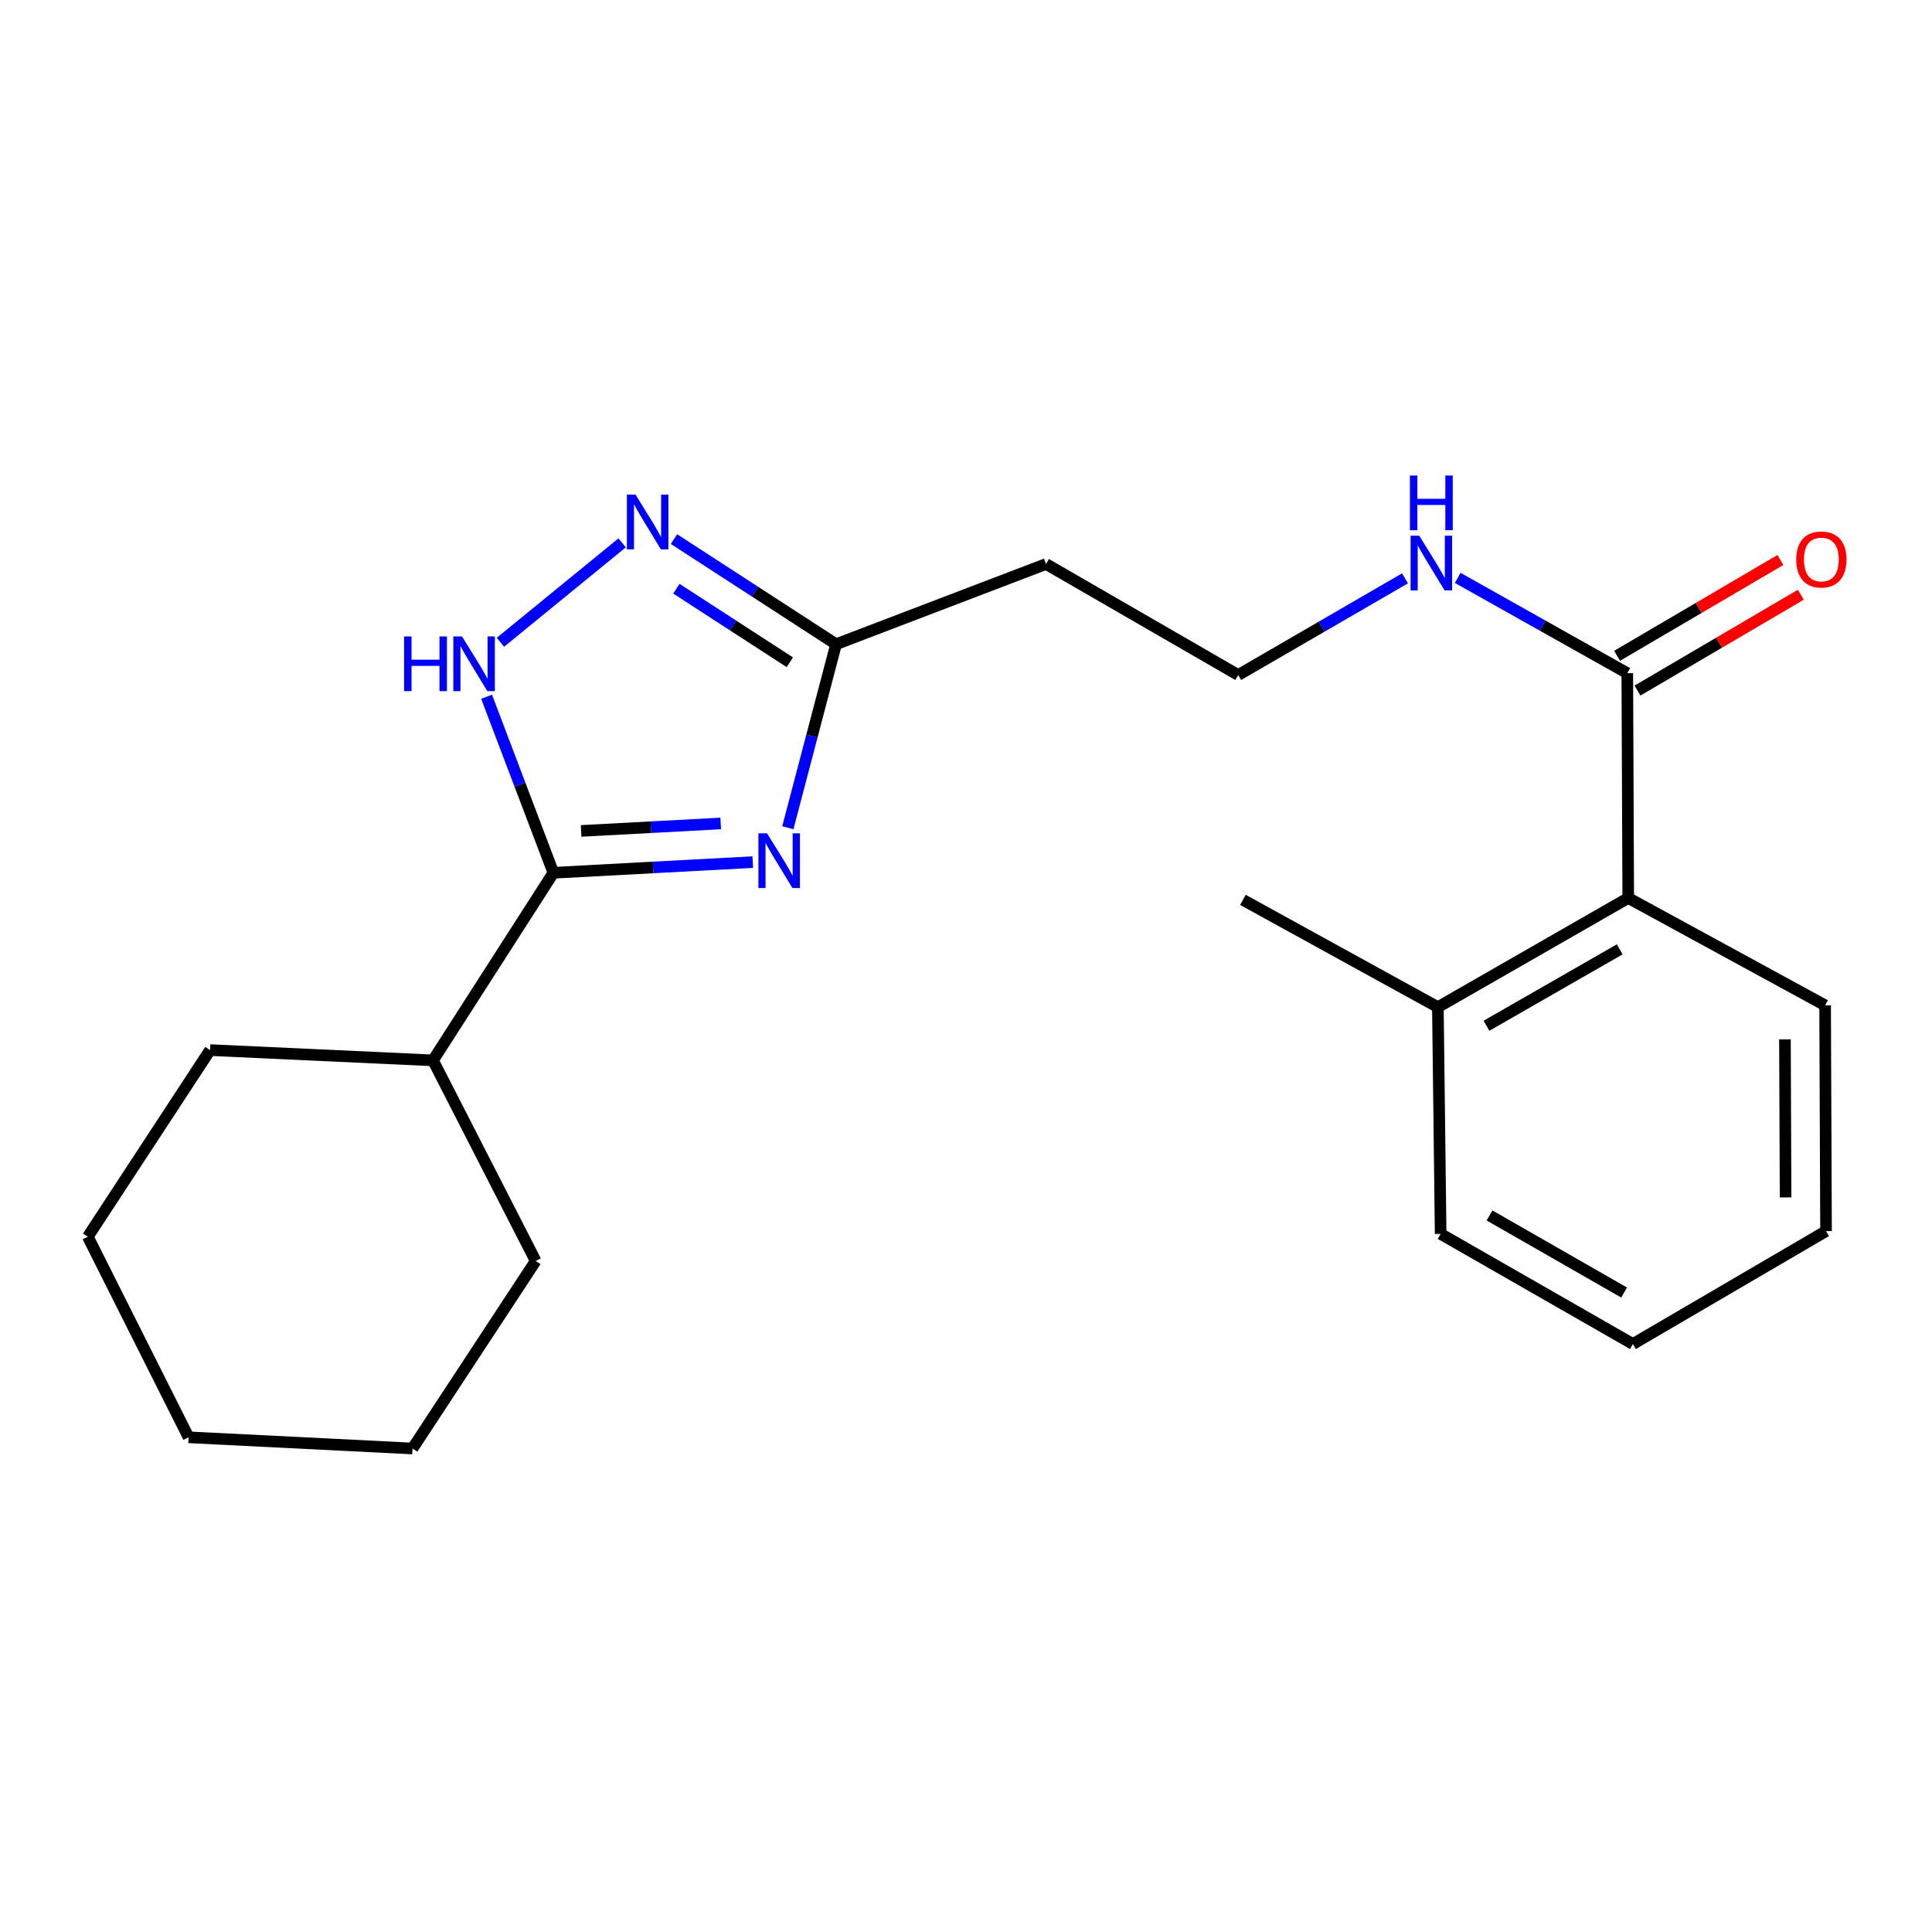 <?xml version='1.0' encoding='iso-8859-1'?>
<svg version='1.1' baseProfile='full'
              xmlns='http://www.w3.org/2000/svg'
                      xmlns:rdkit='http://www.rdkit.org/xml'
                      xmlns:xlink='http://www.w3.org/1999/xlink'
                  xml:space='preserve'
width='1000px' height='1000px' viewBox='0 0 1000 1000'>
<!-- END OF HEADER -->
<rect style='opacity:1.0;fill:#FFFFFF;stroke:none' width='1000' height='1000' x='0' y='0'> </rect>
<path class='bond-0' d='M 389.632,446.225 L 338.032,448.989' style='fill:none;fill-rule:evenodd;stroke:#0000FF;stroke-width:6px;stroke-linecap:butt;stroke-linejoin:miter;stroke-opacity:1' />
<path class='bond-0' d='M 338.032,448.989 L 286.431,451.752' style='fill:none;fill-rule:evenodd;stroke:#000000;stroke-width:6px;stroke-linecap:butt;stroke-linejoin:miter;stroke-opacity:1' />
<path class='bond-0' d='M 373.036,426.221 L 336.916,428.156' style='fill:none;fill-rule:evenodd;stroke:#0000FF;stroke-width:6px;stroke-linecap:butt;stroke-linejoin:miter;stroke-opacity:1' />
<path class='bond-0' d='M 336.916,428.156 L 300.796,430.09' style='fill:none;fill-rule:evenodd;stroke:#000000;stroke-width:6px;stroke-linecap:butt;stroke-linejoin:miter;stroke-opacity:1' />
<path class='bond-3' d='M 407.781,428.437 L 420.265,380.943' style='fill:none;fill-rule:evenodd;stroke:#0000FF;stroke-width:6px;stroke-linecap:butt;stroke-linejoin:miter;stroke-opacity:1' />
<path class='bond-3' d='M 420.265,380.943 L 432.749,333.449' style='fill:none;fill-rule:evenodd;stroke:#000000;stroke-width:6px;stroke-linecap:butt;stroke-linejoin:miter;stroke-opacity:1' />
<path class='bond-1' d='M 286.431,451.752 L 269.146,406.192' style='fill:none;fill-rule:evenodd;stroke:#000000;stroke-width:6px;stroke-linecap:butt;stroke-linejoin:miter;stroke-opacity:1' />
<path class='bond-1' d='M 269.146,406.192 L 251.86,360.631' style='fill:none;fill-rule:evenodd;stroke:#0000FF;stroke-width:6px;stroke-linecap:butt;stroke-linejoin:miter;stroke-opacity:1' />
<path class='bond-8' d='M 286.431,451.752 L 224.11,548.845' style='fill:none;fill-rule:evenodd;stroke:#000000;stroke-width:6px;stroke-linecap:butt;stroke-linejoin:miter;stroke-opacity:1' />
<path class='bond-22' d='M 259.029,332.436 L 322.016,280.982' style='fill:none;fill-rule:evenodd;stroke:#0000FF;stroke-width:6px;stroke-linecap:butt;stroke-linejoin:miter;stroke-opacity:1' />
<path class='bond-2' d='M 348.862,279.049 L 390.806,306.249' style='fill:none;fill-rule:evenodd;stroke:#0000FF;stroke-width:6px;stroke-linecap:butt;stroke-linejoin:miter;stroke-opacity:1' />
<path class='bond-2' d='M 390.806,306.249 L 432.749,333.449' style='fill:none;fill-rule:evenodd;stroke:#000000;stroke-width:6px;stroke-linecap:butt;stroke-linejoin:miter;stroke-opacity:1' />
<path class='bond-2' d='M 350.094,304.713 L 379.454,323.753' style='fill:none;fill-rule:evenodd;stroke:#0000FF;stroke-width:6px;stroke-linecap:butt;stroke-linejoin:miter;stroke-opacity:1' />
<path class='bond-2' d='M 379.454,323.753 L 408.815,342.793' style='fill:none;fill-rule:evenodd;stroke:#000000;stroke-width:6px;stroke-linecap:butt;stroke-linejoin:miter;stroke-opacity:1' />
<path class='bond-6' d='M 432.749,333.449 L 541.421,291.932' style='fill:none;fill-rule:evenodd;stroke:#000000;stroke-width:6px;stroke-linecap:butt;stroke-linejoin:miter;stroke-opacity:1' />
<path class='bond-4' d='M 842.286,348.435 L 798.396,323.774' style='fill:none;fill-rule:evenodd;stroke:#000000;stroke-width:6px;stroke-linecap:butt;stroke-linejoin:miter;stroke-opacity:1' />
<path class='bond-4' d='M 798.396,323.774 L 754.507,299.114' style='fill:none;fill-rule:evenodd;stroke:#0000FF;stroke-width:6px;stroke-linecap:butt;stroke-linejoin:miter;stroke-opacity:1' />
<path class='bond-5' d='M 842.286,348.435 L 842.773,464.803' style='fill:none;fill-rule:evenodd;stroke:#000000;stroke-width:6px;stroke-linecap:butt;stroke-linejoin:miter;stroke-opacity:1' />
<path class='bond-7' d='M 847.564,357.432 L 889.83,332.637' style='fill:none;fill-rule:evenodd;stroke:#000000;stroke-width:6px;stroke-linecap:butt;stroke-linejoin:miter;stroke-opacity:1' />
<path class='bond-7' d='M 889.83,332.637 L 932.096,307.841' style='fill:none;fill-rule:evenodd;stroke:#FF0000;stroke-width:6px;stroke-linecap:butt;stroke-linejoin:miter;stroke-opacity:1' />
<path class='bond-7' d='M 837.008,339.438 L 879.273,314.642' style='fill:none;fill-rule:evenodd;stroke:#000000;stroke-width:6px;stroke-linecap:butt;stroke-linejoin:miter;stroke-opacity:1' />
<path class='bond-7' d='M 879.273,314.642 L 921.539,289.846' style='fill:none;fill-rule:evenodd;stroke:#FF0000;stroke-width:6px;stroke-linecap:butt;stroke-linejoin:miter;stroke-opacity:1' />
<path class='bond-9' d='M 842.773,464.803 L 744.242,521.306' style='fill:none;fill-rule:evenodd;stroke:#000000;stroke-width:6px;stroke-linecap:butt;stroke-linejoin:miter;stroke-opacity:1' />
<path class='bond-9' d='M 838.372,491.377 L 769.401,530.929' style='fill:none;fill-rule:evenodd;stroke:#000000;stroke-width:6px;stroke-linecap:butt;stroke-linejoin:miter;stroke-opacity:1' />
<path class='bond-12' d='M 842.773,464.803 L 944.676,520.356' style='fill:none;fill-rule:evenodd;stroke:#000000;stroke-width:6px;stroke-linecap:butt;stroke-linejoin:miter;stroke-opacity:1' />
<path class='bond-11' d='M 541.421,291.932 L 640.902,349.385' style='fill:none;fill-rule:evenodd;stroke:#000000;stroke-width:6px;stroke-linecap:butt;stroke-linejoin:miter;stroke-opacity:1' />
<path class='bond-15' d='M 224.11,548.845 L 277.263,652.673' style='fill:none;fill-rule:evenodd;stroke:#000000;stroke-width:6px;stroke-linecap:butt;stroke-linejoin:miter;stroke-opacity:1' />
<path class='bond-16' d='M 224.11,548.845 L 108.727,543.525' style='fill:none;fill-rule:evenodd;stroke:#000000;stroke-width:6px;stroke-linecap:butt;stroke-linejoin:miter;stroke-opacity:1' />
<path class='bond-13' d='M 744.242,521.306 L 643.336,465.777' style='fill:none;fill-rule:evenodd;stroke:#000000;stroke-width:6px;stroke-linecap:butt;stroke-linejoin:miter;stroke-opacity:1' />
<path class='bond-14' d='M 744.242,521.306 L 745.68,638.671' style='fill:none;fill-rule:evenodd;stroke:#000000;stroke-width:6px;stroke-linecap:butt;stroke-linejoin:miter;stroke-opacity:1' />
<path class='bond-10' d='M 727.23,299.345 L 684.066,324.365' style='fill:none;fill-rule:evenodd;stroke:#0000FF;stroke-width:6px;stroke-linecap:butt;stroke-linejoin:miter;stroke-opacity:1' />
<path class='bond-10' d='M 684.066,324.365 L 640.902,349.385' style='fill:none;fill-rule:evenodd;stroke:#000000;stroke-width:6px;stroke-linecap:butt;stroke-linejoin:miter;stroke-opacity:1' />
<path class='bond-17' d='M 944.676,520.356 L 945.151,637.222' style='fill:none;fill-rule:evenodd;stroke:#000000;stroke-width:6px;stroke-linecap:butt;stroke-linejoin:miter;stroke-opacity:1' />
<path class='bond-17' d='M 923.885,537.971 L 924.217,619.777' style='fill:none;fill-rule:evenodd;stroke:#000000;stroke-width:6px;stroke-linecap:butt;stroke-linejoin:miter;stroke-opacity:1' />
<path class='bond-24' d='M 745.68,638.671 L 845.184,695.662' style='fill:none;fill-rule:evenodd;stroke:#000000;stroke-width:6px;stroke-linecap:butt;stroke-linejoin:miter;stroke-opacity:1' />
<path class='bond-24' d='M 770.974,629.116 L 840.627,669.009' style='fill:none;fill-rule:evenodd;stroke:#000000;stroke-width:6px;stroke-linecap:butt;stroke-linejoin:miter;stroke-opacity:1' />
<path class='bond-20' d='M 277.263,652.673 L 213.516,749.743' style='fill:none;fill-rule:evenodd;stroke:#000000;stroke-width:6px;stroke-linecap:butt;stroke-linejoin:miter;stroke-opacity:1' />
<path class='bond-19' d='M 108.727,543.525 L 45.455,640.12' style='fill:none;fill-rule:evenodd;stroke:#000000;stroke-width:6px;stroke-linecap:butt;stroke-linejoin:miter;stroke-opacity:1' />
<path class='bond-18' d='M 945.151,637.222 L 845.184,695.662' style='fill:none;fill-rule:evenodd;stroke:#000000;stroke-width:6px;stroke-linecap:butt;stroke-linejoin:miter;stroke-opacity:1' />
<path class='bond-21' d='M 45.455,640.12 L 97.612,743.947' style='fill:none;fill-rule:evenodd;stroke:#000000;stroke-width:6px;stroke-linecap:butt;stroke-linejoin:miter;stroke-opacity:1' />
<path class='bond-23' d='M 213.516,749.743 L 97.612,743.947' style='fill:none;fill-rule:evenodd;stroke:#000000;stroke-width:6px;stroke-linecap:butt;stroke-linejoin:miter;stroke-opacity:1' />
<path  class='atom-0' d='M 397.038 431.333
L 406.318 446.333
Q 407.238 447.813, 408.718 450.493
Q 410.198 453.173, 410.278 453.333
L 410.278 431.333
L 414.038 431.333
L 414.038 459.653
L 410.158 459.653
L 400.198 443.253
Q 399.038 441.333, 397.798 439.133
Q 396.598 436.933, 396.238 436.253
L 396.238 459.653
L 392.558 459.653
L 392.558 431.333
L 397.038 431.333
' fill='#0000FF'/>
<path  class='atom-2' d='M 209.17 329.419
L 213.01 329.419
L 213.01 341.459
L 227.49 341.459
L 227.49 329.419
L 231.33 329.419
L 231.33 357.739
L 227.49 357.739
L 227.49 344.659
L 213.01 344.659
L 213.01 357.739
L 209.17 357.739
L 209.17 329.419
' fill='#0000FF'/>
<path  class='atom-2' d='M 239.13 329.419
L 248.41 344.419
Q 249.33 345.899, 250.81 348.579
Q 252.29 351.259, 252.37 351.419
L 252.37 329.419
L 256.13 329.419
L 256.13 357.739
L 252.25 357.739
L 242.29 341.339
Q 241.13 339.419, 239.89 337.219
Q 238.69 335.019, 238.33 334.339
L 238.33 357.739
L 234.65 357.739
L 234.65 329.419
L 239.13 329.419
' fill='#0000FF'/>
<path  class='atom-3' d='M 328.956 256.039
L 338.236 271.039
Q 339.156 272.519, 340.636 275.199
Q 342.116 277.879, 342.196 278.039
L 342.196 256.039
L 345.956 256.039
L 345.956 284.359
L 342.076 284.359
L 332.116 267.959
Q 330.956 266.039, 329.716 263.839
Q 328.516 261.639, 328.156 260.959
L 328.156 284.359
L 324.476 284.359
L 324.476 256.039
L 328.956 256.039
' fill='#0000FF'/>
<path  class='atom-8' d='M 929.729 289.589
Q 929.729 282.789, 933.089 278.989
Q 936.449 275.189, 942.729 275.189
Q 949.009 275.189, 952.369 278.989
Q 955.729 282.789, 955.729 289.589
Q 955.729 296.469, 952.329 300.389
Q 948.929 304.269, 942.729 304.269
Q 936.489 304.269, 933.089 300.389
Q 929.729 296.509, 929.729 289.589
M 942.729 301.069
Q 947.049 301.069, 949.369 298.189
Q 951.729 295.269, 951.729 289.589
Q 951.729 284.029, 949.369 281.229
Q 947.049 278.389, 942.729 278.389
Q 938.409 278.389, 936.049 281.189
Q 933.729 283.989, 933.729 289.589
Q 933.729 295.309, 936.049 298.189
Q 938.409 301.069, 942.729 301.069
' fill='#FF0000'/>
<path  class='atom-11' d='M 734.598 277.285
L 743.878 292.285
Q 744.798 293.765, 746.278 296.445
Q 747.758 299.125, 747.838 299.285
L 747.838 277.285
L 751.598 277.285
L 751.598 305.605
L 747.718 305.605
L 737.758 289.205
Q 736.598 287.285, 735.358 285.085
Q 734.158 282.885, 733.798 282.205
L 733.798 305.605
L 730.118 305.605
L 730.118 277.285
L 734.598 277.285
' fill='#0000FF'/>
<path  class='atom-11' d='M 729.778 246.133
L 733.618 246.133
L 733.618 258.173
L 748.098 258.173
L 748.098 246.133
L 751.938 246.133
L 751.938 274.453
L 748.098 274.453
L 748.098 261.373
L 733.618 261.373
L 733.618 274.453
L 729.778 274.453
L 729.778 246.133
' fill='#0000FF'/>
</svg>
